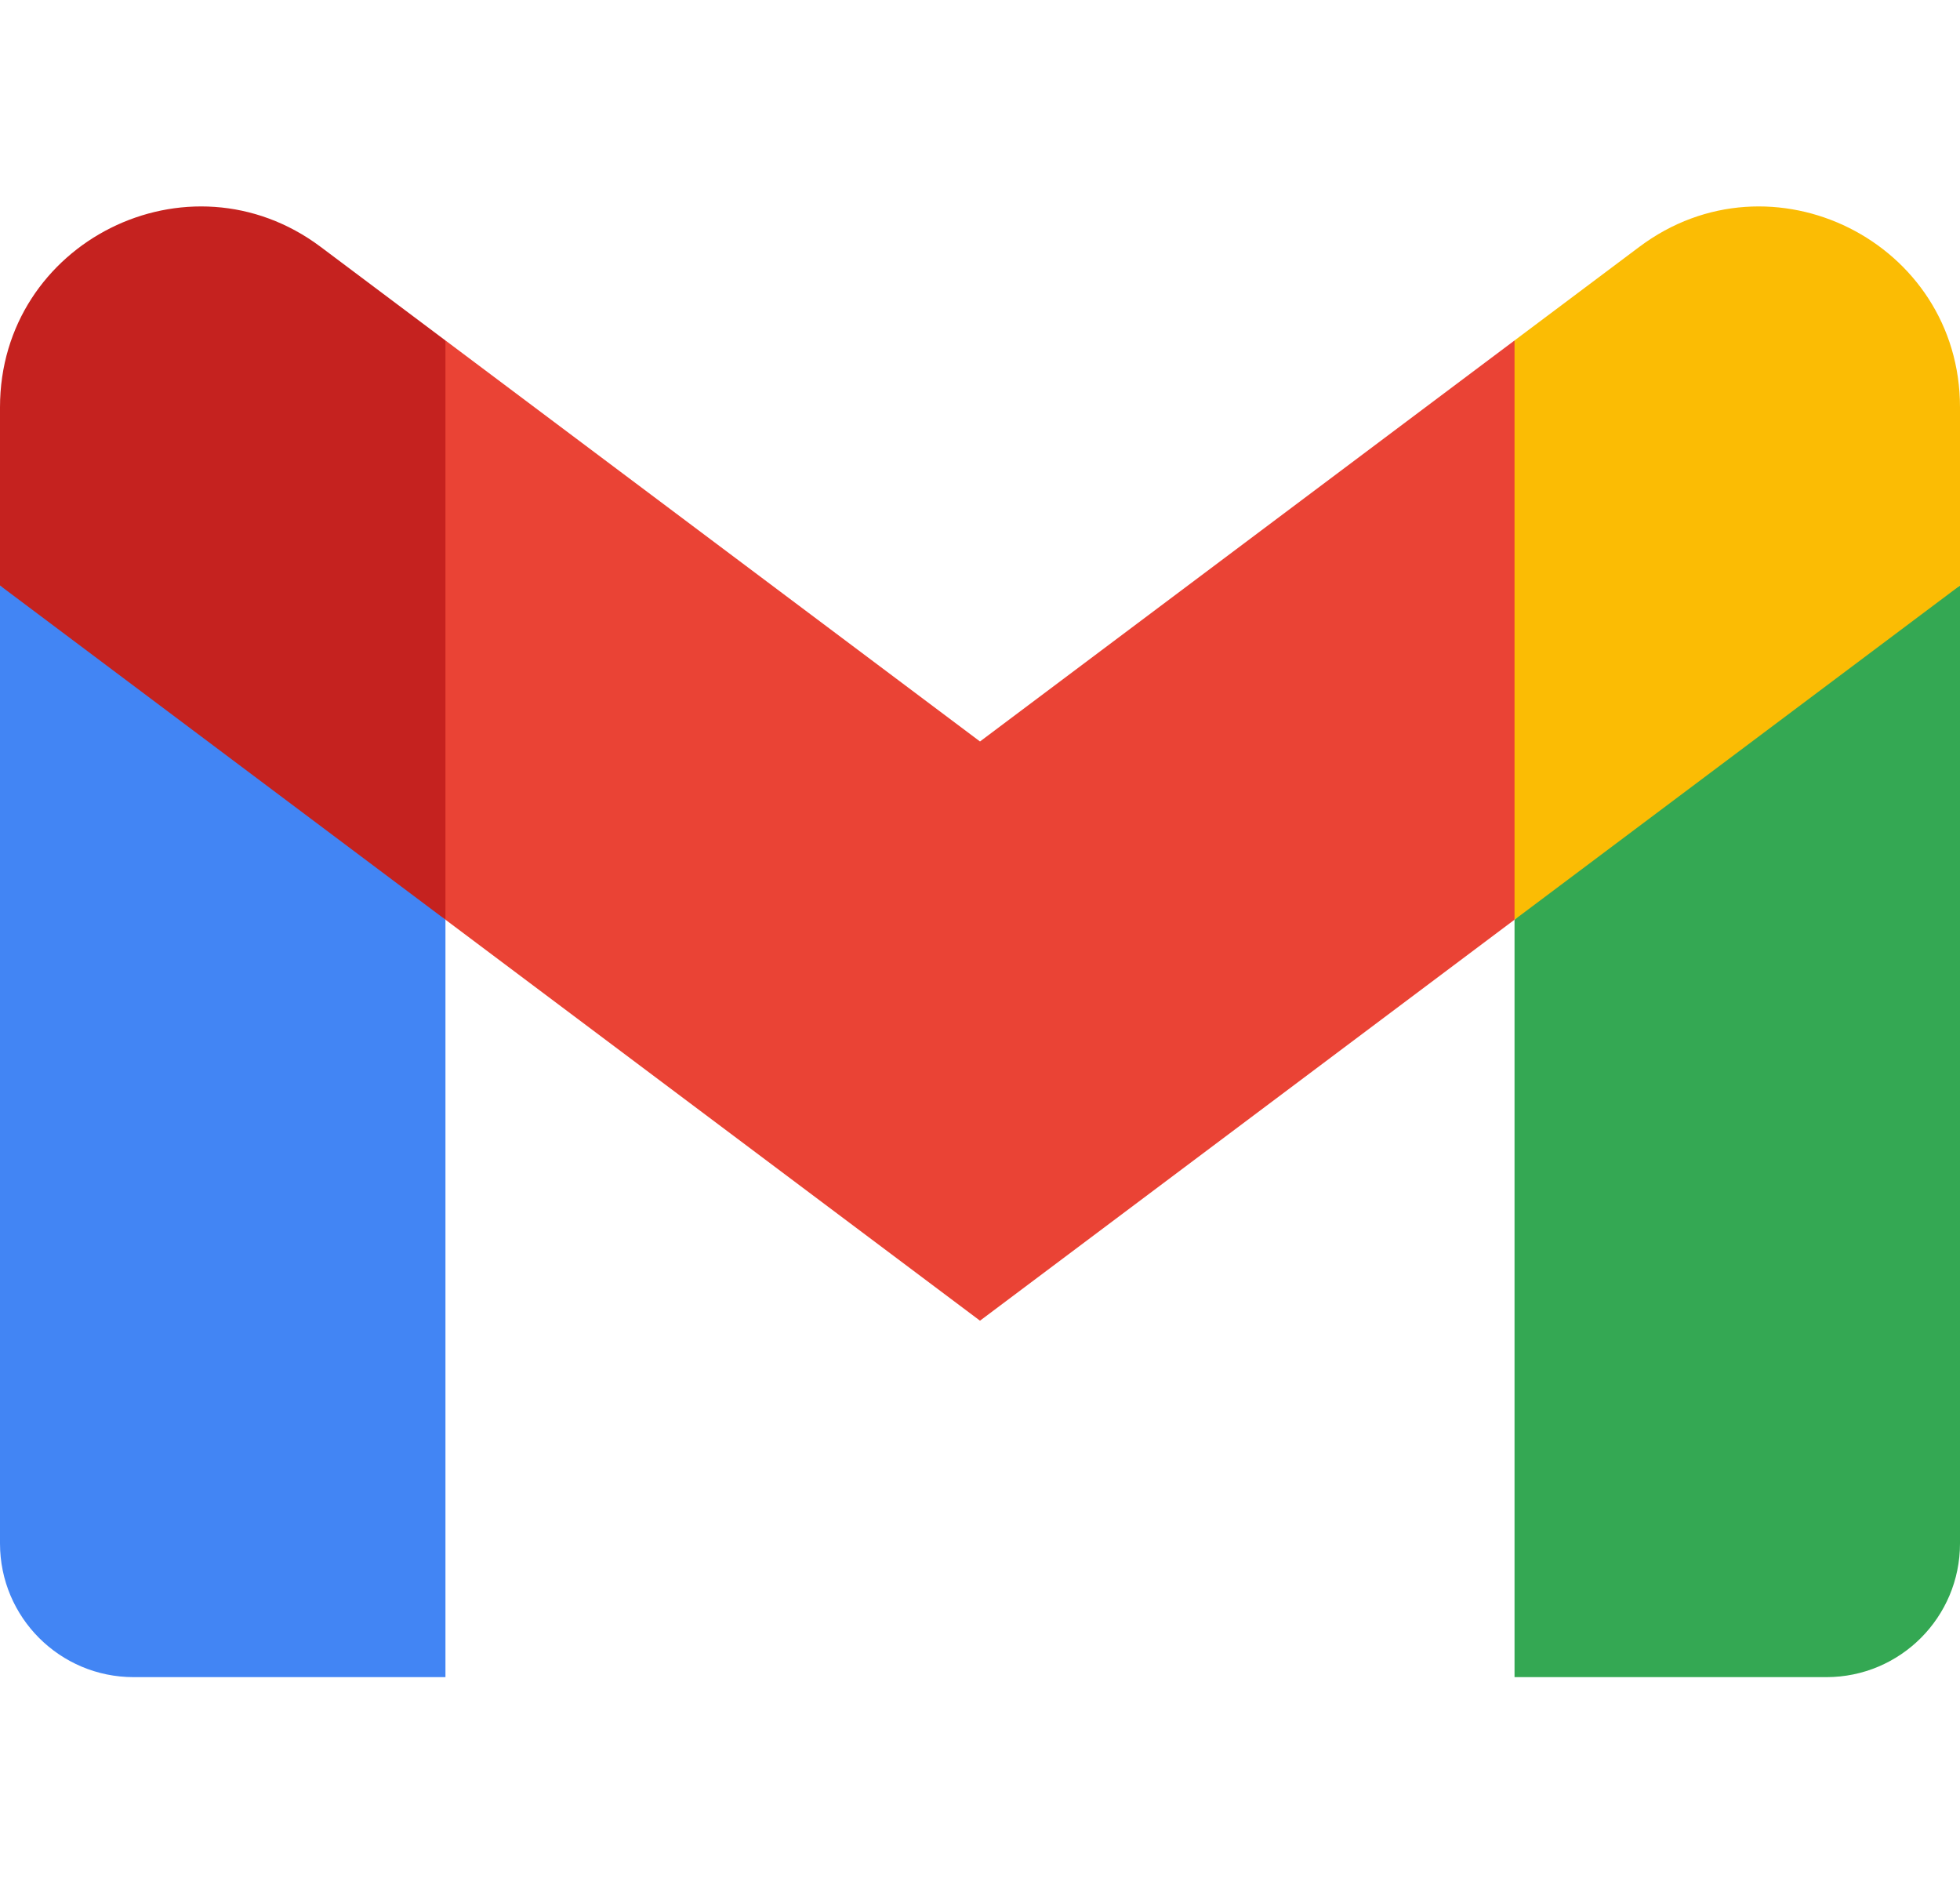 <svg width="100" height="96" viewBox="0 0 100 96" fill="none" xmlns="http://www.w3.org/2000/svg">
<g clip-path="url(#clip0_454_578)">
<path d="M22.727 85.55V46.913L10.745 35.951L0 29.867V78.731C0 82.504 3.057 85.55 6.818 85.55H22.727Z" fill="#4285F4"/>
<path d="M77.272 85.55H93.181C96.954 85.55 100 82.493 100 78.731V29.868L87.829 36.836L77.272 46.913V85.55Z" fill="#34A853"/>
<path d="M22.727 46.913L21.097 31.816L22.727 17.367L50 37.822L77.272 17.367L79.096 31.036L77.272 46.913L50 67.368L22.727 46.913Z" fill="#EA4335"/>
<path d="M77.272 17.367V46.913L100 29.867V20.776C100 12.345 90.375 7.538 83.636 12.595L77.272 17.367Z" fill="#FBBC04"/>
<path d="M0 29.868L10.453 37.707L22.727 46.913V17.368L16.363 12.595C9.613 7.538 0 12.345 0 20.776V29.868Z" fill="#C5221F"/>
</g>
<defs>
<clipPath id="clip0_454_578">
<rect width="100" height="75.391" fill="white" transform="translate(0 10.53)"/>
</clipPath>
</defs>
</svg>
